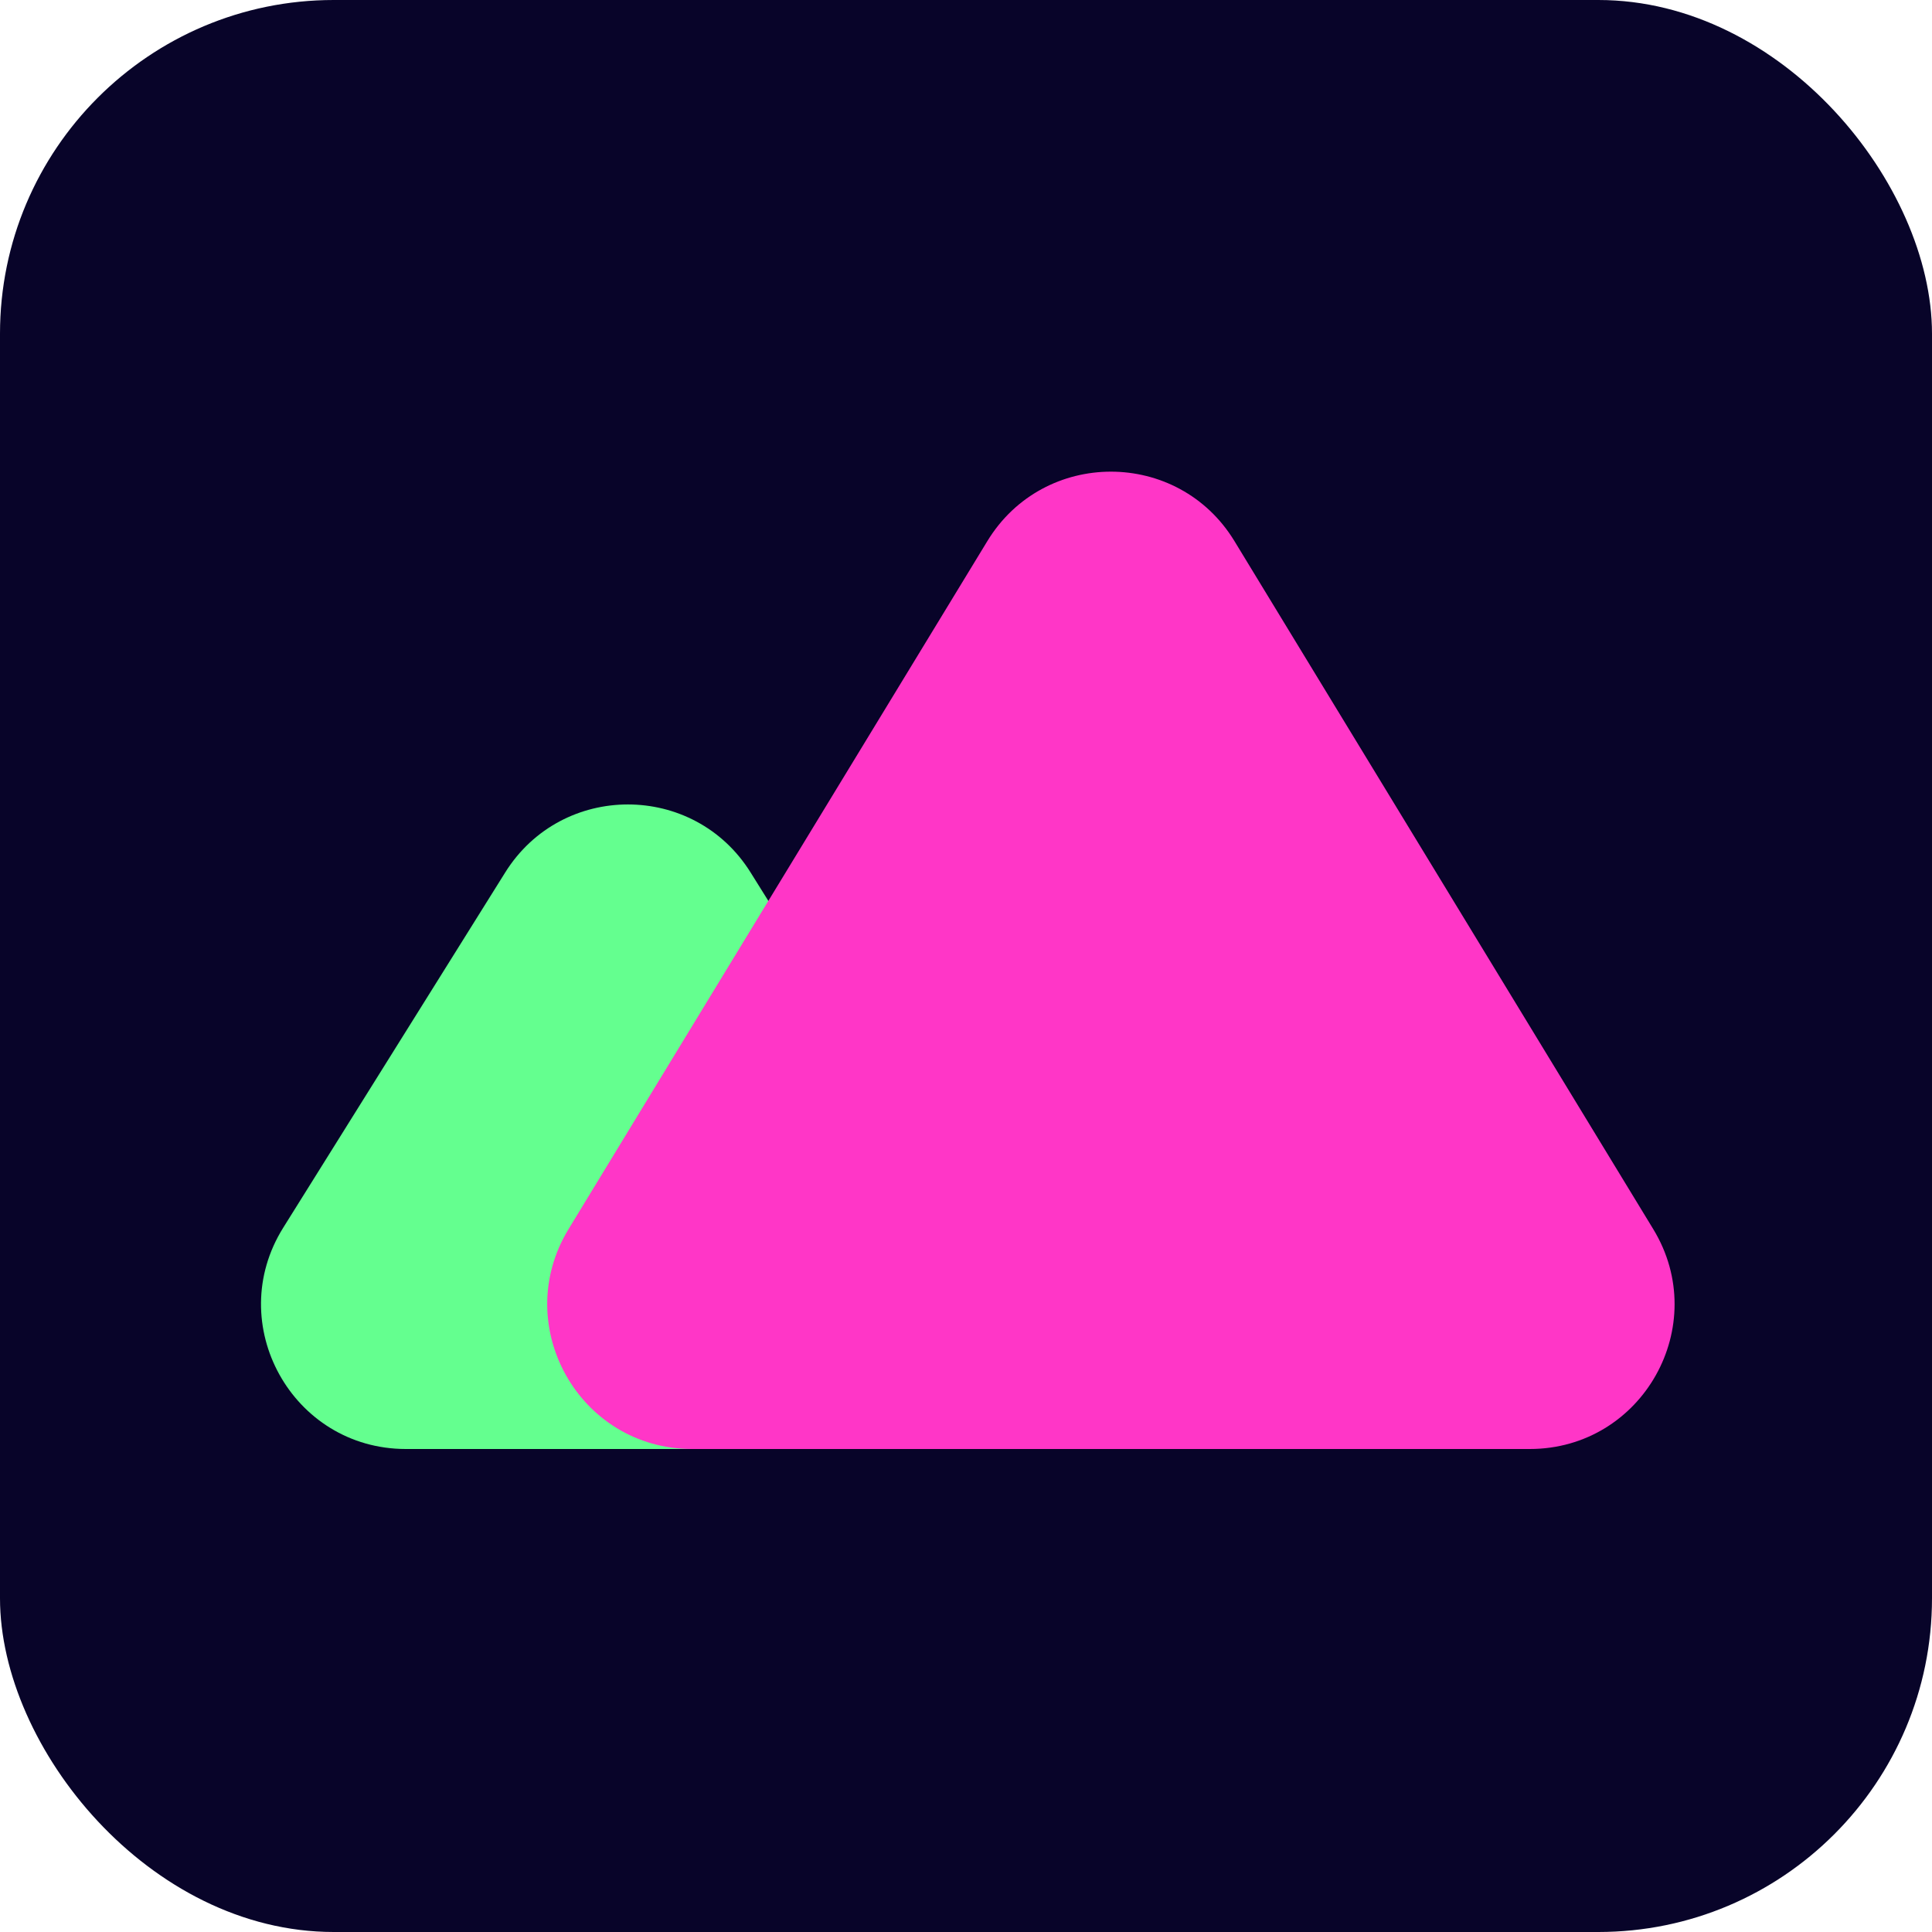 <svg width="40" height="40" viewBox="0 0 40 40" fill="none" xmlns="http://www.w3.org/2000/svg">
<rect width="40" height="40" rx="6.909" fill="#080429"/>
<path d="M15.54 18.063C14.367 16.186 11.633 16.186 10.46 18.063L5.864 25.418C4.617 27.413 6.051 30 8.403 30L17.597 30C19.949 30 21.383 27.413 20.136 25.418L15.54 18.063Z" fill="#64FF8F"/>
<path d="M25.558 11.203C24.391 9.286 21.609 9.286 20.442 11.203L11.771 25.448C10.556 27.444 11.992 30 14.329 30L31.671 30C34.008 30 35.444 27.444 34.229 25.448L25.558 11.203Z" fill="#FF36C7"/>
</svg>
